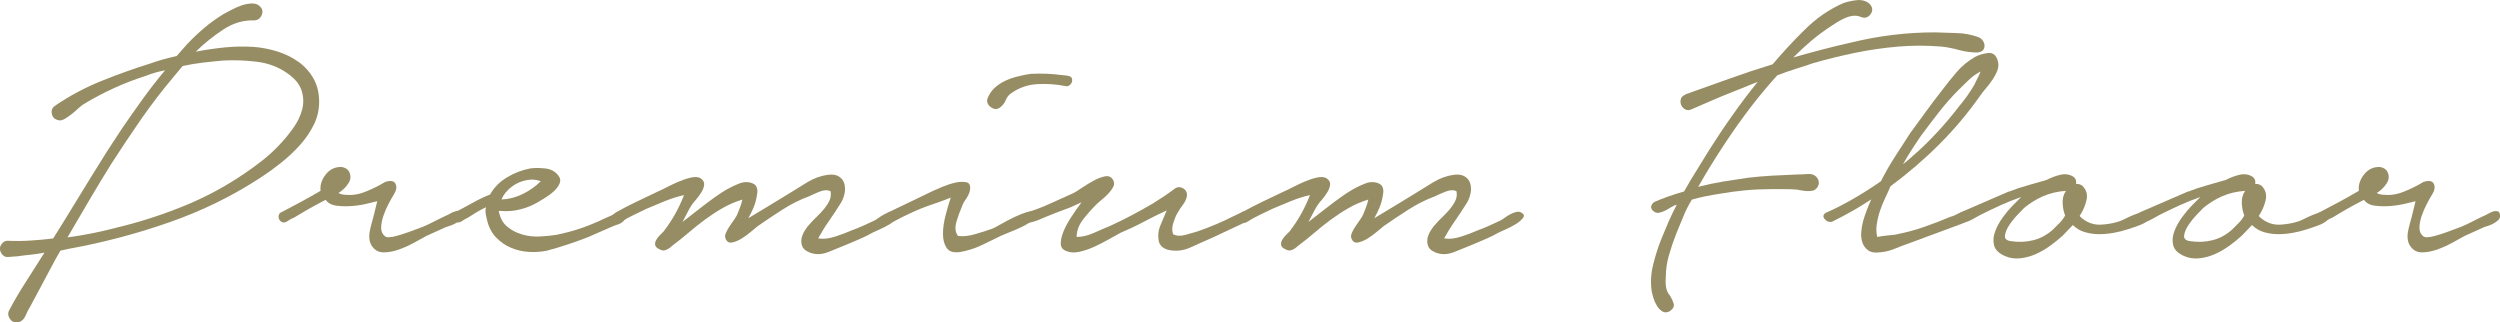 <?xml version="1.0" encoding="UTF-8"?>
<svg id="_レイヤー_2" data-name="レイヤー 2" xmlns="http://www.w3.org/2000/svg" viewBox="0 0 388.61 50.12">
  <defs>
    <style>
      .cls-1 {
        fill: #978d64;
      }
    </style>
  </defs>
  <g id="_000" data-name="000">
    <g>
      <path class="cls-1" d="m8.64,16.38c2.23-1.51,4.6-2.78,7.14-3.8,2.53-1.02,5.08-1.93,7.64-2.73.66-.24,1.34-.45,2.02-.64.69-.19,1.36-.35,2.02-.5l1.63-1.85c.85-.9,1.74-1.74,2.66-2.52s1.93-1.5,3.02-2.17c.28-.14.69-.35,1.21-.64.52-.28,1.07-.52,1.63-.71.57-.19,1.11-.28,1.63-.28s.92.17,1.21.5c.38.38.45.83.21,1.35-.24.52-.64.78-1.21.78-1.66-.05-3.24.43-4.76,1.43-1.52,1-2.94,2.14-4.26,3.43,1.51-.29,3.02-.51,4.51-.66,1.49-.15,2.99-.17,4.51-.08,1.23.1,2.45.33,3.66.71,1.21.38,2.3.91,3.27,1.6.97.69,1.75,1.55,2.34,2.59.59,1.04.89,2.25.89,3.62,0,1.28-.28,2.49-.85,3.62-.57,1.14-1.29,2.19-2.17,3.16-.88.97-1.84,1.87-2.88,2.7-1.04.83-2.04,1.55-2.98,2.17-4.45,2.94-9.26,5.3-14.42,7.1-5.16,1.8-10.37,3.17-15.63,4.12l-1.28.28-.78,1.35-3.91,7.32c-.24.38-.49.86-.75,1.46-.26.59-.67.93-1.24,1.03-.52.05-.92-.15-1.21-.6-.28-.45-.31-.89-.07-1.31.8-1.52,1.68-3.01,2.63-4.47.95-1.47,1.89-2.96,2.84-4.47-.71.14-1.42.25-2.13.32s-1.4.15-2.06.25c-.47.05-.97.08-1.49.11-.52.02-.9-.25-1.14-.82-.19-.38-.14-.77.14-1.17.28-.4.64-.58,1.07-.53,1.14.05,2.3.04,3.48-.04,1.18-.07,2.34-.18,3.48-.32l1.56-2.49c1.51-2.46,3.02-4.91,4.51-7.35,1.49-2.44,3.04-4.87,4.65-7.28,1.04-1.51,2.11-3.03,3.2-4.55,1.09-1.51,2.25-3.01,3.48-4.47-.52.1-1.03.21-1.53.36-.5.14-.98.31-1.46.5-3.41,1.09-6.63,2.56-9.66,4.4-.24.14-.52.37-.85.67-.33.31-.67.6-1.03.89-.36.28-.72.53-1.1.75-.38.21-.71.27-.99.18-.57-.14-.9-.48-.99-1.03-.1-.54.09-.96.57-1.24Zm18.32-4.4c-1.8,2.13-3.48,4.32-5.04,6.57-1.56,2.25-3.1,4.56-4.62,6.92-1.18,1.89-2.33,3.79-3.44,5.68-1.11,1.89-2.24,3.81-3.37,5.75,2.51-.33,5.02-.83,7.53-1.49,3.55-.85,7.03-1.96,10.44-3.34,3.41-1.37,6.63-3.1,9.66-5.18.71-.47,1.53-1.07,2.45-1.78s1.81-1.5,2.66-2.38c.85-.88,1.63-1.81,2.34-2.81.71-.99,1.18-1.99,1.42-2.98.24-.99.19-1.98-.14-2.95-.33-.97-1.09-1.86-2.27-2.66-1.37-.95-2.95-1.53-4.72-1.74-1.78-.21-3.49-.27-5.15-.18-1.09.1-2.14.2-3.16.32-1.02.12-2.07.3-3.16.53l-1.42,1.7Z"/>
      <path class="cls-1" d="m43.72,33c.99-.52,1.98-1.04,2.95-1.56.97-.52,2.02-1.11,3.16-1.78-.1-.9.18-1.75.82-2.56.64-.8,1.46-1.18,2.45-1.14.66.1,1.09.43,1.28.99.19.57.09,1.11-.28,1.63-.38.57-.88,1.04-1.49,1.42.33.19.73.28,1.21.28.99.1,2.04-.08,3.12-.53,1.09-.45,2.06-.93,2.91-1.46.85-.28,1.4-.19,1.63.28.24.47.14,1.04-.28,1.7-.24.38-.51.86-.82,1.46-.31.59-.57,1.2-.78,1.81-.21.62-.33,1.21-.35,1.78-.02.57.15,1.02.53,1.35.24.28.86.28,1.88,0,1.02-.28,2.38-.76,4.08-1.42.57-.24,1.15-.51,1.74-.82.59-.31,1.2-.6,1.81-.89.14-.05.36-.15.64-.32.28-.17.56-.28.82-.36.26-.07.5-.07.71,0,.21.07.32.32.32.75,0,.24-.11.45-.32.64-.21.19-.45.36-.71.5-.26.14-.53.26-.82.35-.28.1-.5.17-.64.21l-2.98,1.35c-.52.28-1.17.64-1.95,1.07-.78.43-1.57.78-2.38,1.07-.81.28-1.59.43-2.34.43s-1.35-.31-1.78-.92c-.24-.33-.38-.7-.43-1.1-.05-.4-.04-.8.04-1.21.07-.4.17-.8.28-1.21.12-.4.22-.79.32-1.17l.57-2.34c-.24.05-.72.17-1.46.35-.73.19-1.53.32-2.38.39-.85.07-1.67.06-2.45-.04-.78-.09-1.36-.4-1.74-.92-.81.43-1.47.78-1.99,1.07-.52.28-1.05.59-1.6.92-.54.33-.98.59-1.31.78-.28.1-.62.27-.99.53-.38.26-.71.3-.99.11-.28-.19-.43-.45-.43-.78s.14-.57.43-.71Z"/>
      <path class="cls-1" d="m70.71,33c.85-.43,1.74-.9,2.66-1.42.92-.52,1.86-.97,2.81-1.35.61-1.09,1.49-1.98,2.63-2.66,1.14-.69,2.34-1.15,3.62-1.39.66-.09,1.43-.09,2.31,0,.88.1,1.55.45,2.02,1.07.33.38.41.78.25,1.21-.17.43-.45.83-.85,1.21-.4.38-.85.72-1.35,1.03-.5.31-.86.53-1.1.67-.85.52-1.79.91-2.81,1.17-1.02.26-2.05.34-3.09.25h-.28c.19,1.04.61,1.85,1.28,2.41.66.57,1.44.98,2.34,1.24.9.26,1.83.37,2.81.32.97-.05,1.86-.14,2.66-.28,1.14-.24,2.25-.53,3.34-.89,1.09-.35,2.15-.77,3.2-1.24.47-.24.96-.46,1.46-.67.5-.21.96-.44,1.38-.67.33-.09.67-.05,1.03.14.35.19.39.5.11.92-.24.38-.57.64-.99.78-.43.14-.81.28-1.14.43l-3.55,1.56c-2.18.85-4.33,1.56-6.46,2.13-.95.19-1.91.25-2.88.18-.97-.07-1.87-.28-2.7-.64-.83-.35-1.57-.86-2.24-1.53-.66-.66-1.14-1.51-1.42-2.56-.1-.38-.18-.76-.25-1.14-.07-.38-.06-.73.04-1.07-.52.24-1.03.51-1.53.82-.5.31-.94.58-1.31.82-.24.1-.54.27-.92.53-.38.26-.76.27-1.14.04-.28-.19-.41-.45-.39-.78.02-.33.18-.54.46-.64Zm7.24-1.99c1.14-.05,2.24-.33,3.3-.85,1.06-.52,2-1.18,2.81-1.99-.66-.24-1.31-.31-1.95-.21-.64.1-1.23.28-1.78.57-.54.28-1.03.65-1.46,1.1-.43.45-.73.91-.92,1.39Z"/>
      <path class="cls-1" d="m95.64,33.07c1.09-.61,2.18-1.18,3.27-1.7,1.09-.52,2.18-1.04,3.27-1.56.33-.14.79-.37,1.39-.67.59-.31,1.22-.6,1.88-.89.66-.28,1.3-.5,1.92-.64.61-.14,1.11-.12,1.49.07.43.28.63.62.6.99-.02.38-.17.78-.43,1.21-.26.43-.56.83-.89,1.21-.33.38-.57.69-.71.92-.24.38-.46.78-.67,1.21-.21.43-.44.85-.67,1.28,1.09-.85,2.05-1.6,2.88-2.24.83-.64,1.57-1.2,2.24-1.67.66-.47,1.29-.88,1.88-1.21.59-.33,1.2-.61,1.81-.85.71-.28,1.4-.3,2.06-.04.66.26.9.86.71,1.81-.1.66-.26,1.29-.5,1.88-.24.59-.52,1.17-.85,1.74,1.04-.61,2.08-1.24,3.12-1.88,1.04-.64,2.11-1.29,3.2-1.95.9-.57,1.86-1.16,2.88-1.78,1.02-.61,2.07-.99,3.16-1.14.71-.09,1.28-.01,1.7.25.43.26.71.62.85,1.07.14.45.17.95.07,1.49-.1.54-.28,1.05-.57,1.53-.62.99-1.23,1.93-1.85,2.81-.62.88-1.18,1.79-1.7,2.73.76.14,1.64.05,2.66-.28,1.02-.33,1.83-.64,2.45-.92.66-.24,1.28-.49,1.85-.75.57-.26,1.16-.53,1.78-.82.19-.09.41-.24.67-.43.26-.19.54-.37.85-.53.31-.17.6-.28.89-.36s.54-.06.78.04c.47.24.59.52.35.85-.24.33-.6.65-1.1.96-.5.31-1.02.58-1.56.82-.54.24-.91.4-1.1.5-.66.38-1.33.71-1.99.99-.66.28-1.33.57-1.99.85-.9.38-1.89.78-2.98,1.21-1.09.43-2.11.43-3.05,0-.52-.24-.85-.54-.99-.92-.14-.38-.18-.77-.11-1.17.07-.4.24-.82.5-1.24.26-.43.53-.78.82-1.07.28-.33.63-.69,1.03-1.07.4-.38.78-.78,1.14-1.21.35-.43.64-.86.85-1.31.21-.45.27-.93.18-1.46-.47-.24-1.05-.21-1.74.07-.69.28-1.22.52-1.6.71-1.42.52-2.79,1.21-4.12,2.06-1.33.85-2.6,1.7-3.84,2.56-.19.14-.52.42-.99.82-.47.4-.97.77-1.49,1.1-.52.33-1.03.54-1.53.64-.5.1-.84-.12-1.03-.64-.1-.24-.07-.52.07-.85.14-.33.33-.67.57-1.03.24-.36.47-.7.71-1.03.24-.33.4-.61.5-.85.09-.24.22-.57.39-.99.17-.43.29-.85.39-1.28-1.09.33-2.11.77-3.05,1.31-.95.54-1.86,1.14-2.73,1.78-.88.64-1.74,1.33-2.59,2.06-.85.73-1.73,1.43-2.63,2.1-.24.24-.52.43-.85.57-.33.14-.66.12-.99-.07-.43-.19-.66-.41-.71-.67-.05-.26,0-.52.14-.78.14-.26.33-.51.57-.75.24-.24.43-.43.57-.57,1.33-1.7,2.39-3.6,3.2-5.68-1.04.24-2.05.56-3.02.96-.97.4-1.91.79-2.81,1.17-.66.33-1.33.65-1.99.96-.66.31-1.33.67-1.99,1.1-.24.14-.47.18-.71.11-.24-.07-.4-.19-.5-.35-.09-.17-.13-.37-.11-.6.02-.24.18-.43.46-.57Z"/>
      <path class="cls-1" d="m145.22,29.59c.19-.09.63-.28,1.31-.57.69-.28,1.36-.5,2.02-.64.66-.14,1.23-.15,1.71-.04.47.12.64.56.5,1.31-.1.43-.3.85-.6,1.28-.31.43-.53.85-.67,1.28-.28.62-.56,1.37-.82,2.27-.26.9-.18,1.63.25,2.2.8.1,1.69,0,2.66-.28.97-.28,1.86-.57,2.66-.85.24-.09.69-.33,1.35-.71.66-.38,1.36-.75,2.1-1.1.73-.35,1.41-.61,2.02-.78.61-.17.99-.11,1.14.18.19.33.07.69-.35,1.07-.43.38-.96.72-1.6,1.03-.64.31-1.29.59-1.95.85-.66.26-1.09.44-1.28.53-1.04.52-2.1,1.03-3.16,1.53-1.06.5-2.17.84-3.3,1.03-.99.14-1.68-.07-2.06-.64-.38-.57-.57-1.29-.57-2.17s.13-1.82.39-2.84c.26-1.02.53-1.95.82-2.81-1.09.43-2.15.82-3.2,1.17-1.04.35-2.06.77-3.05,1.24-.85.38-1.7.81-2.56,1.28-.52.14-.93.01-1.24-.39-.31-.4-.18-.75.39-1.03l7.1-3.41Zm8.31-14.35c.24-.61.6-1.15,1.1-1.6.5-.45,1.05-.82,1.67-1.1.61-.28,1.27-.51,1.95-.67.69-.17,1.34-.3,1.95-.39,1.7-.09,3.38-.02,5.04.21.28,0,.6.05.96.14.35.1.51.36.46.78-.05.24-.17.44-.36.6-.19.17-.4.23-.64.18-1.37-.28-2.81-.39-4.3-.32-1.49.07-2.83.51-4.01,1.31-.47.28-.81.66-.99,1.14-.19.47-.47.85-.85,1.14-.47.38-.97.38-1.49,0-.52-.38-.69-.85-.5-1.42Z"/>
      <path class="cls-1" d="m159.7,33c1.23-.38,2.44-.84,3.62-1.39,1.18-.54,2.37-1.08,3.55-1.6.28-.14.72-.41,1.31-.82.59-.4,1.2-.77,1.81-1.1.61-.33,1.19-.56,1.74-.67.54-.12.96.04,1.24.46.24.38.27.75.11,1.1-.17.35-.42.71-.75,1.07-.33.35-.69.69-1.07.99-.38.31-.66.56-.85.75-.71.71-1.4,1.49-2.06,2.34-.66.85-.99,1.75-.99,2.7.85,0,1.75-.21,2.7-.64.95-.43,1.78-.78,2.49-1.07,2.27-1.04,4.52-2.23,6.75-3.55,1.23-.76,2.34-1.51,3.34-2.27.43-.28.86-.28,1.31,0,.45.28.63.71.53,1.28-.1.43-.3.84-.6,1.24-.31.4-.58.82-.82,1.24-.24.38-.46.9-.67,1.56-.21.66-.23,1.26-.04,1.78.52.28,1.16.32,1.92.11.76-.21,1.37-.39,1.85-.53,2.04-.71,3.93-1.51,5.68-2.41.33-.14.75-.34,1.24-.6.5-.26.86-.15,1.1.32.24.43.2.75-.11.96-.31.21-.63.39-.96.53l-4.69,2.2c-.99.43-2.08.91-3.27,1.46-1.18.54-2.37.67-3.55.39-.85-.24-1.34-.72-1.46-1.46-.12-.73-.06-1.43.18-2.1l1.07-2.56c-1.23.57-2.43,1.16-3.59,1.78-1.16.62-2.36,1.18-3.59,1.7-.52.28-1.14.63-1.85,1.03-.71.4-1.46.78-2.24,1.14-.78.36-1.55.62-2.31.78-.76.17-1.42.13-1.99-.11-.57-.19-.86-.56-.89-1.1-.02-.54.11-1.17.39-1.88s.69-1.47,1.21-2.27c.52-.8,1.07-1.59,1.63-2.34l-1.7.78c-1.94.71-3.34,1.26-4.19,1.63-.85.38-1.52.62-1.99.71-.28.1-.51.07-.67-.07-.17-.14-.28-.31-.35-.5-.07-.19-.07-.38,0-.57.07-.19.23-.33.46-.43Z"/>
      <path class="cls-1" d="m192.94,33.07c1.09-.61,2.18-1.18,3.27-1.7,1.09-.52,2.18-1.04,3.27-1.56.33-.14.79-.37,1.39-.67.59-.31,1.22-.6,1.88-.89.66-.28,1.3-.5,1.92-.64.61-.14,1.11-.12,1.49.07.43.28.63.62.6.99-.02.38-.17.78-.43,1.21-.26.43-.56.83-.89,1.21-.33.38-.57.69-.71.92-.24.38-.46.78-.67,1.21-.21.43-.44.85-.67,1.28,1.09-.85,2.05-1.6,2.88-2.24.83-.64,1.57-1.2,2.24-1.67.66-.47,1.29-.88,1.88-1.21.59-.33,1.2-.61,1.81-.85.71-.28,1.4-.3,2.06-.04.66.26.9.86.71,1.81-.1.66-.26,1.29-.5,1.88-.24.59-.52,1.17-.85,1.74,1.04-.61,2.08-1.24,3.12-1.88,1.04-.64,2.11-1.29,3.2-1.95.9-.57,1.86-1.16,2.88-1.78,1.02-.61,2.07-.99,3.16-1.14.71-.09,1.28-.01,1.7.25.43.26.71.62.85,1.07.14.45.17.95.07,1.49-.1.54-.28,1.05-.57,1.53-.62.99-1.23,1.93-1.85,2.81-.62.88-1.18,1.79-1.7,2.73.76.14,1.64.05,2.66-.28,1.02-.33,1.83-.64,2.45-.92.66-.24,1.28-.49,1.85-.75.57-.26,1.16-.53,1.78-.82.19-.09.41-.24.67-.43.26-.19.54-.37.85-.53.31-.17.6-.28.89-.36s.54-.06.78.04c.47.24.59.52.35.85-.24.33-.6.65-1.1.96-.5.31-1.02.58-1.56.82-.54.24-.91.4-1.1.5-.66.38-1.33.71-1.99.99-.66.28-1.33.57-1.99.85-.9.38-1.89.78-2.98,1.21-1.09.43-2.11.43-3.05,0-.52-.24-.85-.54-.99-.92-.14-.38-.18-.77-.11-1.17.07-.4.24-.82.5-1.24.26-.43.53-.78.82-1.07.28-.33.63-.69,1.03-1.07.4-.38.78-.78,1.14-1.21.35-.43.64-.86.85-1.31.21-.45.27-.93.18-1.46-.47-.24-1.05-.21-1.74.07-.69.28-1.22.52-1.6.71-1.42.52-2.79,1.21-4.12,2.06-1.33.85-2.6,1.7-3.84,2.56-.19.14-.52.42-.99.82-.47.4-.97.77-1.49,1.1-.52.33-1.03.54-1.53.64-.5.1-.84-.12-1.03-.64-.1-.24-.07-.52.07-.85.14-.33.33-.67.57-1.03.24-.36.47-.7.71-1.03.24-.33.4-.61.5-.85.09-.24.22-.57.39-.99.17-.43.29-.85.39-1.28-1.09.33-2.11.77-3.05,1.31-.95.54-1.86,1.14-2.73,1.78-.88.64-1.74,1.33-2.59,2.06-.85.73-1.73,1.43-2.63,2.1-.24.24-.52.43-.85.57-.33.14-.66.12-.99-.07-.43-.19-.66-.41-.71-.67-.05-.26,0-.52.14-.78.14-.26.33-.51.57-.75.24-.24.43-.43.57-.57,1.33-1.7,2.39-3.6,3.2-5.68-1.04.24-2.05.56-3.02.96-.97.4-1.91.79-2.81,1.17-.66.33-1.33.65-1.99.96-.66.31-1.33.67-1.99,1.1-.24.14-.47.18-.71.11-.24-.07-.4-.19-.5-.35-.09-.17-.13-.37-.11-.6.02-.24.18-.43.46-.57Z"/>
      <path class="cls-1" d="m261.98,14.67c2.27-.8,4.52-1.61,6.75-2.41,2.23-.8,4.5-1.56,6.82-2.27,1.52-1.8,3.18-3.6,5.01-5.4,1.82-1.8,3.82-3.17,6-4.12.28-.09.63-.19,1.03-.28.4-.09.79-.15,1.17-.18.38-.02.75.02,1.1.14.36.12.65.32.89.6.38.52.37,1.03-.04,1.53-.4.5-.91.6-1.53.32-.38-.14-.77-.19-1.17-.14-.4.05-.82.17-1.24.36-.43.19-.83.4-1.21.64-.38.24-.71.45-.99.64-1.09.71-2.11,1.47-3.05,2.27-.95.81-1.87,1.66-2.77,2.56,1.51-.43,3.03-.84,4.55-1.24,1.52-.4,3.03-.77,4.55-1.1,2.13-.52,4.27-.91,6.43-1.17,2.15-.26,4.32-.39,6.5-.39,1.14.05,2.26.08,3.37.11,1.11.02,2.21.23,3.3.6.28.1.52.26.71.5.19.24.3.5.32.78.02.28-.05.53-.21.75-.17.21-.46.34-.89.39-.99,0-1.95-.13-2.88-.39-.92-.26-1.84-.44-2.73-.53-1.14-.09-2.26-.14-3.37-.14s-2.21.05-3.3.14c-2.27.19-4.5.51-6.68.96-2.18.45-4.36.98-6.53,1.6-.95.33-1.88.64-2.81.92-.92.28-1.86.62-2.81.99-1.47,1.61-2.85,3.27-4.15,4.97-1.3,1.7-2.57,3.48-3.8,5.33-.76,1.14-1.5,2.3-2.24,3.48-.73,1.18-1.43,2.37-2.1,3.55,1.28-.33,2.57-.6,3.87-.82,1.3-.21,2.62-.41,3.94-.6,1.23-.14,2.49-.25,3.76-.32,1.28-.07,2.56-.13,3.84-.18.43,0,.96-.02,1.6-.07.64-.05,1.12.14,1.46.57.28.38.35.77.21,1.17-.14.4-.4.67-.78.82-.38.1-.81.12-1.28.07-.47-.05-.9-.12-1.28-.21-.66-.05-1.33-.07-1.99-.07h-1.99c-1.37,0-2.71.06-4.01.18-1.3.12-2.62.3-3.94.53-1.61.24-3.08.54-4.4.92-.52.85-.96,1.72-1.31,2.59-.35.88-.72,1.76-1.1,2.66-.43,1.09-.81,2.2-1.14,3.34-.33,1.14-.5,2.3-.5,3.48-.05.52-.04,1.03.04,1.53.07.5.27.93.6,1.31.24.38.43.78.57,1.21.14.43-.05.83-.57,1.21-.43.24-.81.26-1.14.07-.33-.19-.62-.47-.85-.85-.24-.38-.43-.79-.57-1.24-.14-.45-.24-.82-.28-1.1-.19-1.33-.12-2.66.21-4.01.33-1.35.73-2.64,1.21-3.87.38-.95.77-1.88,1.17-2.81.4-.92.84-1.83,1.31-2.73-.24.05-.51.17-.82.36-.31.19-.62.37-.92.53-.31.17-.63.28-.96.35-.33.07-.62.01-.85-.18-.33-.24-.47-.5-.43-.78.05-.28.21-.52.5-.71,1.42-.61,2.96-1.16,4.62-1.63.61-1.09,1.25-2.17,1.92-3.23.66-1.07,1.32-2.14,1.99-3.23,1.14-1.8,2.33-3.59,3.59-5.36,1.25-1.78,2.57-3.52,3.94-5.22l-4.05,1.63c-1.09.43-2.14.86-3.16,1.31-1.02.45-2.02.89-3.02,1.31-.38.19-.72.2-1.03.04-.31-.17-.52-.4-.64-.71-.12-.31-.13-.61-.04-.92.09-.31.33-.53.71-.67Z"/>
      <path class="cls-1" d="m284,33c1.47-.66,2.89-1.4,4.26-2.2,1.37-.8,2.75-1.68,4.12-2.63.66-1.32,1.4-2.6,2.2-3.84.8-1.23,1.59-2.44,2.34-3.62.8-1.09,1.61-2.19,2.41-3.3.8-1.11,1.63-2.21,2.49-3.3.71-.95,1.48-1.91,2.31-2.88.83-.97,1.79-1.76,2.88-2.38.52-.28,1.16-.49,1.92-.6.76-.12,1.28.23,1.56,1.03.19.52.2,1.03.04,1.53-.17.5-.42.99-.75,1.49-.33.5-.69.97-1.07,1.42-.38.45-.69.84-.92,1.17-1.89,2.7-4.01,5.22-6.36,7.56-2.34,2.34-4.87,4.51-7.56,6.5-.24.57-.51,1.17-.82,1.81-.31.64-.58,1.31-.82,2.02-.24.71-.4,1.41-.5,2.1-.1.69-.07,1.34.07,1.95.52-.09.99-.17,1.42-.21.38-.05.73-.08,1.07-.11.33-.02.54-.06.64-.11,1.42-.28,2.82-.66,4.19-1.14,1.37-.47,2.72-.99,4.05-1.56.38-.09.83-.28,1.35-.57.52-.28.97-.31,1.35-.07.52.38.59.72.21,1.03-.38.31-.73.53-1.07.67l-8.24,3.05c-.81.28-1.59.58-2.34.89-.76.31-1.54.48-2.34.53-.71.09-1.28-.01-1.7-.32-.43-.31-.72-.71-.89-1.21-.17-.5-.23-1.04-.18-1.63.05-.59.14-1.15.28-1.67.33-1.14.76-2.27,1.28-3.41-1.94,1.28-3.98,2.44-6.11,3.48-.47.1-.86-.06-1.17-.46-.31-.4-.18-.75.39-1.03Zm14.42-9.73c2.23-2.08,4.26-4.33,6.11-6.75.85-.99,1.66-2.13,2.41-3.41.09-.24.24-.53.43-.89.19-.35.35-.72.5-1.1-.66.33-1.29.78-1.88,1.35-.59.57-1.08,1.04-1.46,1.42-1.09,1.09-2.11,2.24-3.05,3.44-.95,1.21-1.89,2.45-2.84,3.73-.52.76-1.02,1.5-1.49,2.24-.47.73-.92,1.48-1.35,2.24.43-.33.86-.7,1.31-1.1.45-.4.89-.79,1.31-1.17Z"/>
      <path class="cls-1" d="m312.26,29.8c.95-.38,1.93-.71,2.95-.99,1.02-.28,2-.57,2.95-.85.61-.33,1.3-.59,2.06-.78.76-.19,1.44-.09,2.06.28.38.28.52.66.43,1.14.33-.05.66.05.99.28.61.62.83,1.35.64,2.2-.19.85-.54,1.68-1.07,2.49.19.24.47.47.85.71.76.47,1.59.69,2.49.64.9-.05,1.75-.19,2.56-.43.24-.05.59-.19,1.07-.43.47-.24.96-.46,1.46-.67s.96-.36,1.38-.43c.43-.07.71.04.85.32.19.38.17.7-.07.96-.24.26-.56.47-.96.64-.4.17-.82.32-1.24.46s-.71.24-.85.28c-.71.24-1.46.43-2.24.57s-1.55.21-2.31.21-1.49-.11-2.2-.32c-.71-.21-1.33-.58-1.85-1.1l-1.56,1.63c-.57.52-1.21,1.04-1.92,1.56-.71.52-1.46.96-2.24,1.31s-1.6.58-2.45.67c-.85.09-1.66-.02-2.41-.36-.95-.43-1.5-.98-1.67-1.67-.17-.69-.11-1.41.18-2.17.28-.76.69-1.49,1.21-2.2.52-.71,1.02-1.3,1.49-1.78l1.35-1.35c-1.09.38-2.16.81-3.2,1.28-1.04.47-2.08.97-3.12,1.49-.19.1-.43.23-.71.39-.28.17-.57.32-.85.46s-.56.25-.82.32c-.26.07-.49.04-.67-.11-.33-.19-.47-.45-.43-.78.05-.33.21-.57.5-.71l7.39-3.2Zm2.41,2.49c-.19.19-.53.54-1.03,1.07-.5.52-.94,1.07-1.31,1.63-.38.57-.6,1.1-.67,1.6-.07.5.22.79.89.89,1.23.19,2.4.14,3.52-.14,1.11-.28,2.12-.83,3.02-1.63.38-.38.73-.73,1.07-1.07.33-.33.61-.71.85-1.14-.24-.61-.37-1.28-.39-1.99-.02-.71.15-1.32.53-1.85-1.33.1-2.52.38-3.59.85-1.06.47-2.02,1.07-2.88,1.78Z"/>
      <path class="cls-1" d="m340.11,29.8c.95-.38,1.93-.71,2.95-.99,1.02-.28,2-.57,2.95-.85.61-.33,1.3-.59,2.06-.78.76-.19,1.44-.09,2.06.28.38.28.52.66.43,1.14.33-.05.66.05.99.28.61.62.83,1.35.64,2.2-.19.85-.54,1.68-1.07,2.49.19.24.47.47.85.71.76.47,1.59.69,2.49.64.9-.05,1.75-.19,2.56-.43.24-.05.59-.19,1.07-.43.47-.24.96-.46,1.46-.67s.96-.36,1.38-.43c.43-.07.71.04.85.32.19.38.17.7-.07.96-.24.26-.56.47-.96.64-.4.17-.82.32-1.24.46s-.71.24-.85.28c-.71.24-1.46.43-2.24.57s-1.55.21-2.31.21-1.49-.11-2.2-.32c-.71-.21-1.33-.58-1.85-1.1l-1.56,1.63c-.57.52-1.21,1.04-1.92,1.56-.71.52-1.46.96-2.24,1.31s-1.6.58-2.45.67c-.85.09-1.66-.02-2.41-.36-.95-.43-1.5-.98-1.67-1.67-.17-.69-.11-1.41.18-2.17.28-.76.69-1.49,1.21-2.2.52-.71,1.02-1.3,1.49-1.78l1.35-1.35c-1.09.38-2.16.81-3.2,1.28-1.04.47-2.08.97-3.12,1.49-.19.1-.43.23-.71.39-.28.17-.57.32-.85.46s-.56.25-.82.32c-.26.07-.49.04-.67-.11-.33-.19-.47-.45-.43-.78.05-.33.21-.57.5-.71l7.39-3.2Zm2.41,2.49c-.19.19-.53.54-1.03,1.07-.5.52-.94,1.07-1.31,1.63-.38.57-.6,1.1-.67,1.6-.07.5.22.79.89.89,1.23.19,2.4.14,3.52-.14,1.11-.28,2.12-.83,3.02-1.63.38-.38.73-.73,1.07-1.07.33-.33.61-.71.85-1.14-.24-.61-.37-1.28-.39-1.99-.02-.71.15-1.32.53-1.85-1.33.1-2.52.38-3.59.85-1.06.47-2.02,1.07-2.88,1.78Z"/>
      <path class="cls-1" d="m360.56,33c.99-.52,1.98-1.04,2.95-1.56.97-.52,2.02-1.11,3.16-1.78-.1-.9.18-1.75.82-2.56.64-.8,1.46-1.18,2.45-1.14.66.1,1.09.43,1.28.99.19.57.09,1.11-.28,1.63-.38.57-.88,1.04-1.49,1.42.33.19.73.28,1.21.28.99.1,2.04-.08,3.12-.53,1.09-.45,2.06-.93,2.91-1.46.85-.28,1.4-.19,1.63.28.24.47.14,1.04-.28,1.7-.24.38-.51.86-.82,1.46-.31.59-.57,1.2-.78,1.81-.21.62-.33,1.21-.35,1.78-.02.57.15,1.02.53,1.35.24.28.86.28,1.88,0,1.02-.28,2.38-.76,4.08-1.42.57-.24,1.15-.51,1.74-.82.59-.31,1.2-.6,1.81-.89.14-.05.36-.15.64-.32.28-.17.56-.28.82-.36.26-.07.5-.07.71,0,.21.07.32.32.32.75,0,.24-.11.45-.32.64-.21.19-.45.36-.71.5-.26.14-.53.26-.82.35-.28.1-.5.17-.64.21l-2.98,1.35c-.52.28-1.17.64-1.95,1.07-.78.43-1.57.78-2.38,1.07-.81.28-1.59.43-2.34.43s-1.35-.31-1.78-.92c-.24-.33-.38-.7-.43-1.1-.05-.4-.04-.8.04-1.21.07-.4.17-.8.28-1.21.12-.4.22-.79.32-1.17l.57-2.34c-.24.05-.72.17-1.46.35-.73.19-1.53.32-2.38.39-.85.07-1.67.06-2.45-.04-.78-.09-1.36-.4-1.74-.92-.81.43-1.47.78-1.99,1.07-.52.28-1.05.59-1.6.92-.54.33-.98.59-1.31.78-.28.1-.62.27-.99.53-.38.26-.71.3-.99.11-.28-.19-.43-.45-.43-.78s.14-.57.43-.71Z"/>
    </g>
  </g>
</svg>